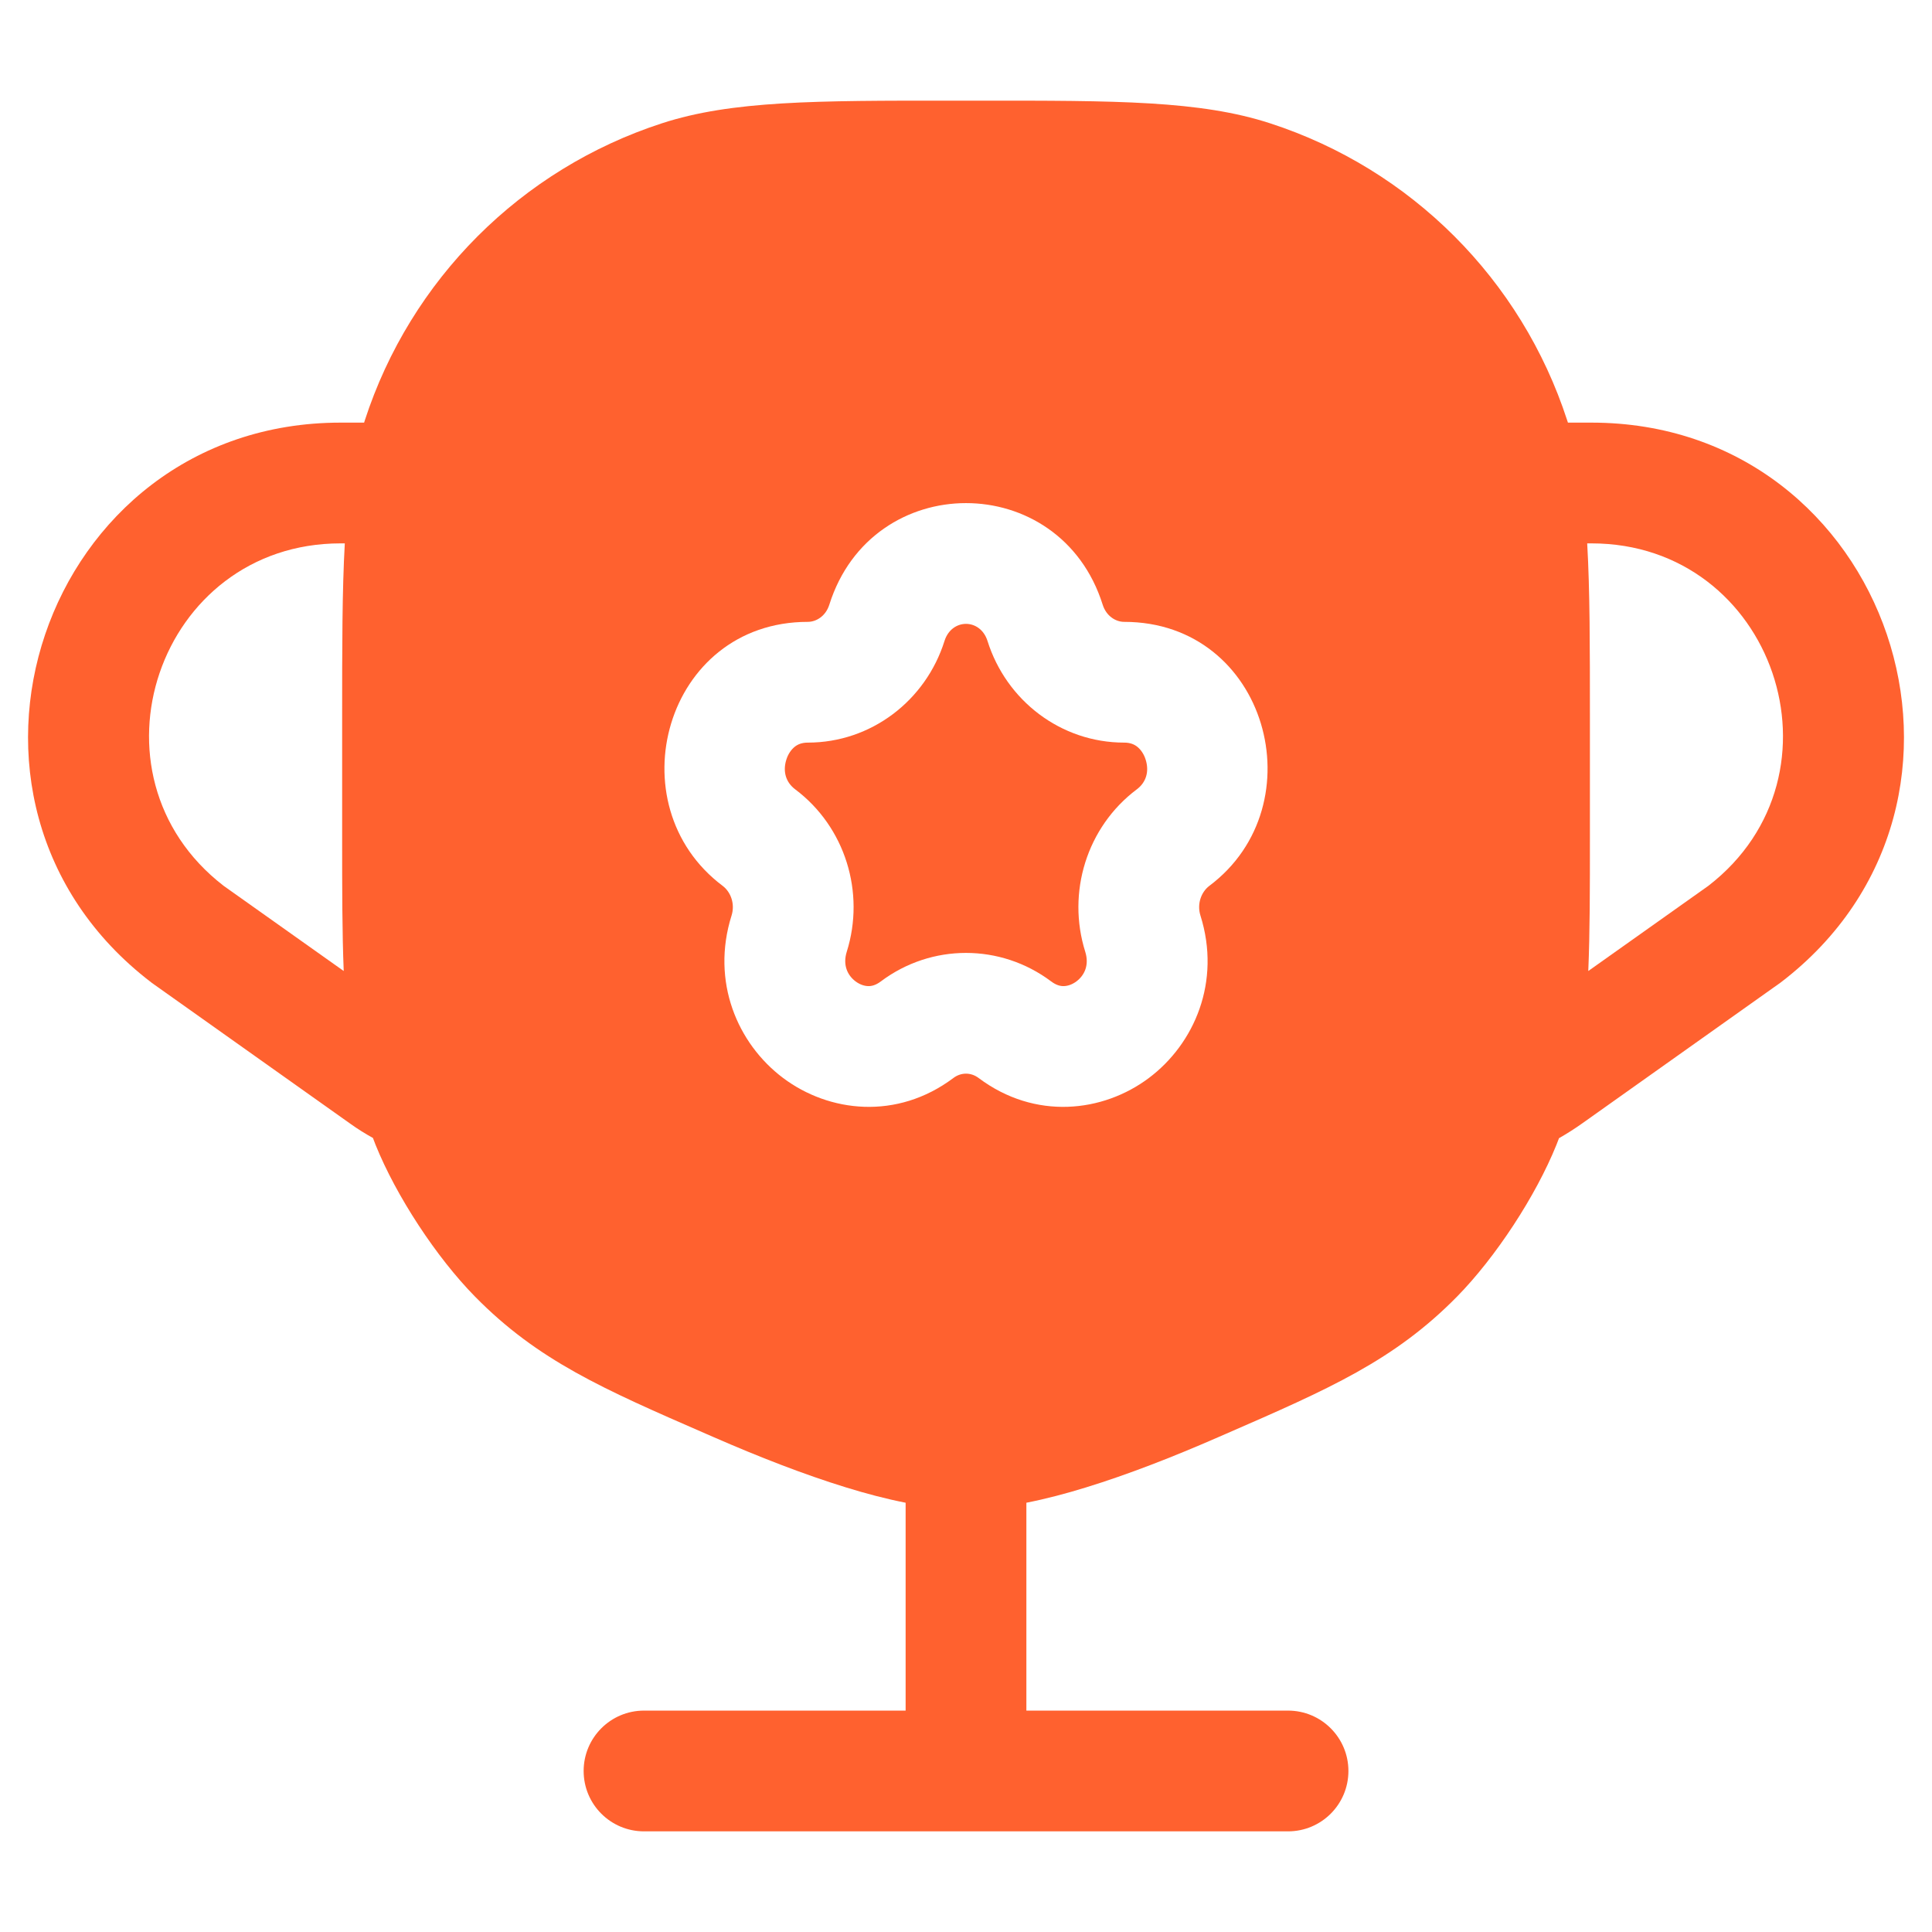 <svg width="32" height="32" viewBox="0 0 32 32" fill="none" xmlns="http://www.w3.org/2000/svg">
<path d="M15.644 10.616C15.763 10.239 16.237 10.239 16.356 10.616C16.666 11.602 17.569 12.3 18.62 12.3C18.722 12.3 18.788 12.33 18.837 12.369C18.893 12.414 18.946 12.486 18.976 12.583C19.037 12.777 18.985 12.957 18.829 13.074C17.999 13.697 17.667 14.784 17.975 15.764C18.043 15.98 17.966 16.152 17.829 16.255C17.758 16.308 17.684 16.331 17.623 16.333C17.57 16.335 17.499 16.322 17.41 16.255C16.571 15.626 15.428 15.626 14.59 16.255C14.501 16.322 14.43 16.335 14.377 16.333C14.316 16.331 14.242 16.308 14.171 16.255C14.034 16.152 13.957 15.98 14.025 15.764C14.333 14.784 14.001 13.697 13.171 13.074C13.015 12.957 12.963 12.777 13.024 12.583C13.054 12.486 13.107 12.414 13.163 12.369C13.212 12.33 13.278 12.3 13.38 12.3C14.431 12.3 15.334 11.602 15.644 10.616Z" fill="#FF612F"/>
<path fill-rule="evenodd" clip-rule="evenodd" d="M10.964 2.042C12.121 1.666 13.509 1.666 15.784 1.667H16.216C18.491 1.666 19.879 1.666 21.036 2.042C23.37 2.8 25.2 4.63 25.958 6.964L25.97 7H26.359C31.3 7 33.422 13.269 29.498 16.27L29.483 16.281L26.202 18.61C26.079 18.697 25.953 18.777 25.822 18.852C25.808 18.889 25.794 18.926 25.779 18.963C25.438 19.809 24.773 20.824 24.134 21.475C23.091 22.535 22.013 23.005 20.291 23.755L20.176 23.805C19.435 24.129 18.684 24.422 17.988 24.636C17.658 24.738 17.325 24.826 17 24.89V28.333H21.334C21.886 28.333 22.334 28.781 22.334 29.333C22.334 29.886 21.886 30.333 21.334 30.333H10.667C10.114 30.333 9.667 29.886 9.667 29.333C9.667 28.781 10.114 28.333 10.667 28.333H15V24.89C14.675 24.826 14.342 24.738 14.012 24.636C13.316 24.422 12.566 24.129 11.824 23.805L11.709 23.755C9.987 23.005 8.909 22.535 7.867 21.475C7.227 20.824 6.562 19.809 6.221 18.963C6.206 18.925 6.191 18.887 6.177 18.848C6.049 18.778 5.925 18.7 5.806 18.615L2.517 16.281L2.503 16.27C-1.422 13.269 0.7 7 5.641 7H6.031L6.042 6.964C6.8 4.63 8.63 2.8 10.964 2.042ZM5.711 9H5.641C2.619 9 1.317 12.828 3.704 14.672L5.693 16.083C5.667 15.44 5.667 14.721 5.667 13.888L5.667 11.888C5.667 10.716 5.667 9.78 5.711 9ZM26.307 16.083L28.296 14.672C30.683 12.828 29.382 9 26.359 9H26.289C26.334 9.78 26.334 10.716 26.334 11.888L26.334 13.889C26.334 14.722 26.334 15.44 26.307 16.083ZM18.264 10.016C17.558 7.772 14.442 7.772 13.736 10.016C13.677 10.203 13.522 10.3 13.38 10.3C11.013 10.3 10.18 13.33 11.97 14.673C12.105 14.775 12.177 14.973 12.117 15.164C11.772 16.259 12.216 17.288 12.971 17.855C13.731 18.425 14.855 18.557 15.791 17.855C15.918 17.759 16.082 17.759 16.209 17.855C17.145 18.557 18.269 18.425 19.029 17.855C19.784 17.288 20.228 16.259 19.883 15.164C19.823 14.973 19.895 14.775 20.03 14.673C21.82 13.33 20.987 10.3 18.62 10.3C18.478 10.3 18.323 10.203 18.264 10.016Z" fill="#FF612F"/>
</svg>
